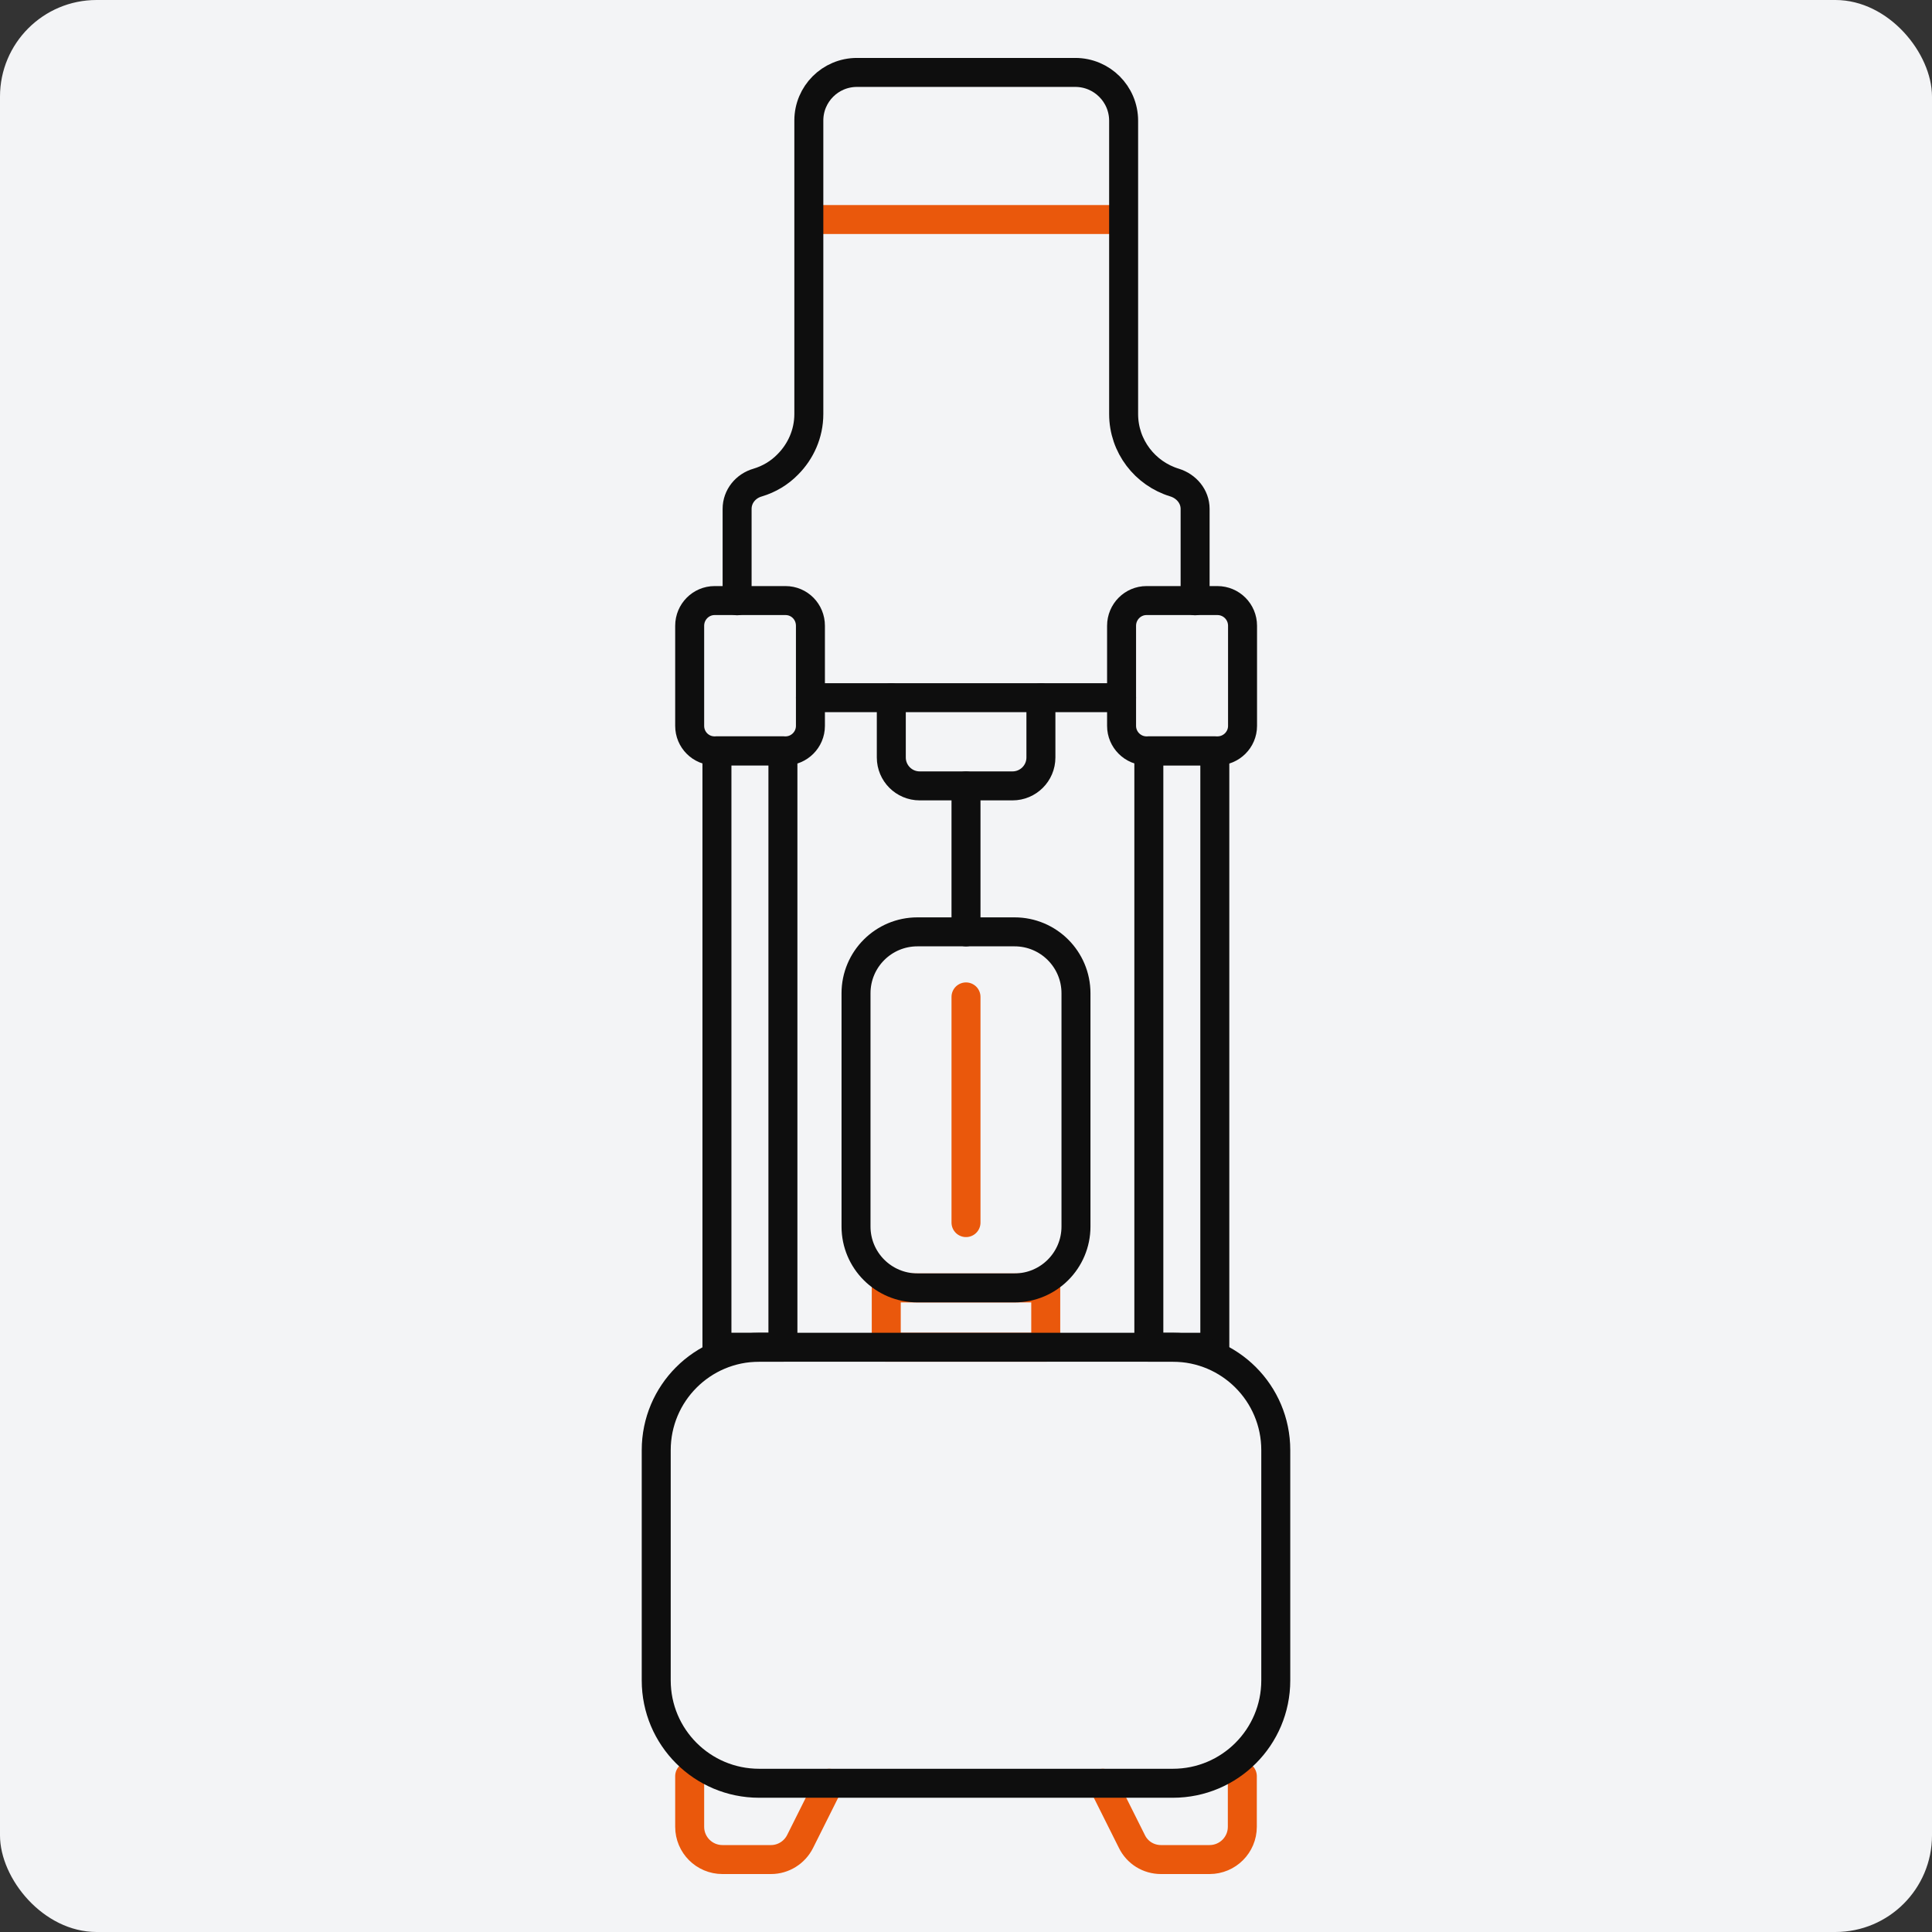 <?xml version="1.0" encoding="utf-8"?>
<svg xmlns="http://www.w3.org/2000/svg" fill="none" height="80" viewBox="0 0 80 80" width="80">
<rect x="0" y="0" width="80" height="80" fill="#333333" stroke="none"/>
<rect fill="#F3F4F6" height="80" rx="4" width="80"/>
<path d="M34.336 73.841L33.131 76.251C32.903 76.706 32.438 77 31.926 77H29.915C29.165 77 28.558 76.393 28.558 75.644V73.547" stroke="#EA580C" stroke-linecap="round" stroke-linejoin="round" stroke-width="1.2"/>
<path d="M51.442 73.547V75.644C51.442 76.393 50.834 77 50.085 77H48.074C47.561 77 47.096 76.716 46.869 76.251L45.664 73.841" stroke="#EA580C" stroke-linecap="round" stroke-linejoin="round" stroke-width="1.2"/>
<path d="M43.302 53.33H36.698V55.787H43.302V53.33Z" stroke="#EA580C" stroke-linecap="round" stroke-linejoin="round" stroke-width="1.2"/>
<path d="M33.558 9.09H46.442" stroke="#EA580C" stroke-linecap="round" stroke-linejoin="round" stroke-width="1.2"/>
<path d="M33.558 25.912V30.058C33.558 30.627 33.093 31.092 32.524 31.092H29.592C29.014 31.092 28.558 30.627 28.558 30.058V25.912C28.558 25.333 29.023 24.868 29.592 24.868H32.524C33.103 24.868 33.558 25.333 33.558 25.912Z" stroke="#0E0E0E" stroke-linecap="round" stroke-linejoin="round" stroke-width="1.2"/>
<path d="M32.419 31.091H29.687V55.786H32.419V31.091Z" stroke="#0E0E0E" stroke-linecap="round" stroke-linejoin="round" stroke-width="1.2"/>
<path d="M46.442 28.89H33.558" stroke="#0E0E0E" stroke-linecap="round" stroke-linejoin="round" stroke-width="1.2"/>
<path d="M30.522 24.877V21.072C30.522 20.56 30.873 20.124 31.376 19.981C31.85 19.839 32.277 19.583 32.619 19.232C33.15 18.701 33.492 17.961 33.492 17.145V4.991C33.492 3.891 34.383 2.999 35.484 2.999H44.526C45.626 2.999 46.527 3.891 46.527 5.001V17.145C46.527 18.482 47.419 19.611 48.633 19.981C49.127 20.133 49.487 20.56 49.487 21.072V24.877" stroke="#0E0E0E" stroke-linecap="round" stroke-linejoin="round" stroke-width="1.2"/>
<path d="M51.451 25.912V30.058C51.451 30.627 50.986 31.092 50.408 31.092H47.476C46.907 31.092 46.442 30.627 46.442 30.058V25.912C46.442 25.333 46.907 24.868 47.476 24.868H50.408C50.986 24.868 51.451 25.333 51.451 25.912Z" stroke="#0E0E0E" stroke-linecap="round" stroke-linejoin="round" stroke-width="1.2"/>
<path d="M47.571 55.787H50.303V31.092H47.571V55.787Z" stroke="#0E0E0E" stroke-linecap="round" stroke-linejoin="round" stroke-width="1.2"/>
<path d="M48.567 55.787H31.433C29.08 55.787 27.173 57.694 27.173 60.047V69.582C27.173 71.934 29.08 73.841 31.433 73.841H48.567C50.92 73.841 52.827 71.934 52.827 69.582V60.047C52.827 57.694 50.92 55.787 48.567 55.787Z" stroke="#0E0E0E" stroke-linecap="round" stroke-linejoin="round" stroke-width="1.2"/>
<path d="M36.907 28.89V31.366C36.907 32.011 37.429 32.542 38.084 32.542H41.926C42.571 32.542 43.102 32.02 43.102 31.366V28.89" stroke="#0E0E0E" stroke-linecap="round" stroke-linejoin="round" stroke-width="1.2"/>
<path d="M40 38.587V32.544" stroke="#0E0E0E" stroke-linecap="round" stroke-linejoin="round" stroke-width="1.2"/>
<path d="M42.011 38.586H37.989C36.584 38.586 35.446 39.724 35.446 41.129V50.787C35.446 52.191 36.584 53.329 37.989 53.329H42.011C43.416 53.329 44.554 52.191 44.554 50.787V41.129C44.554 39.724 43.416 38.586 42.011 38.586Z" stroke="#0E0E0E" stroke-linecap="round" stroke-linejoin="round" stroke-width="1.2"/>
<path d="M40 50.625V41.28" stroke="#EA580C" stroke-linecap="round" stroke-linejoin="round" stroke-width="1.2"/>
</svg>